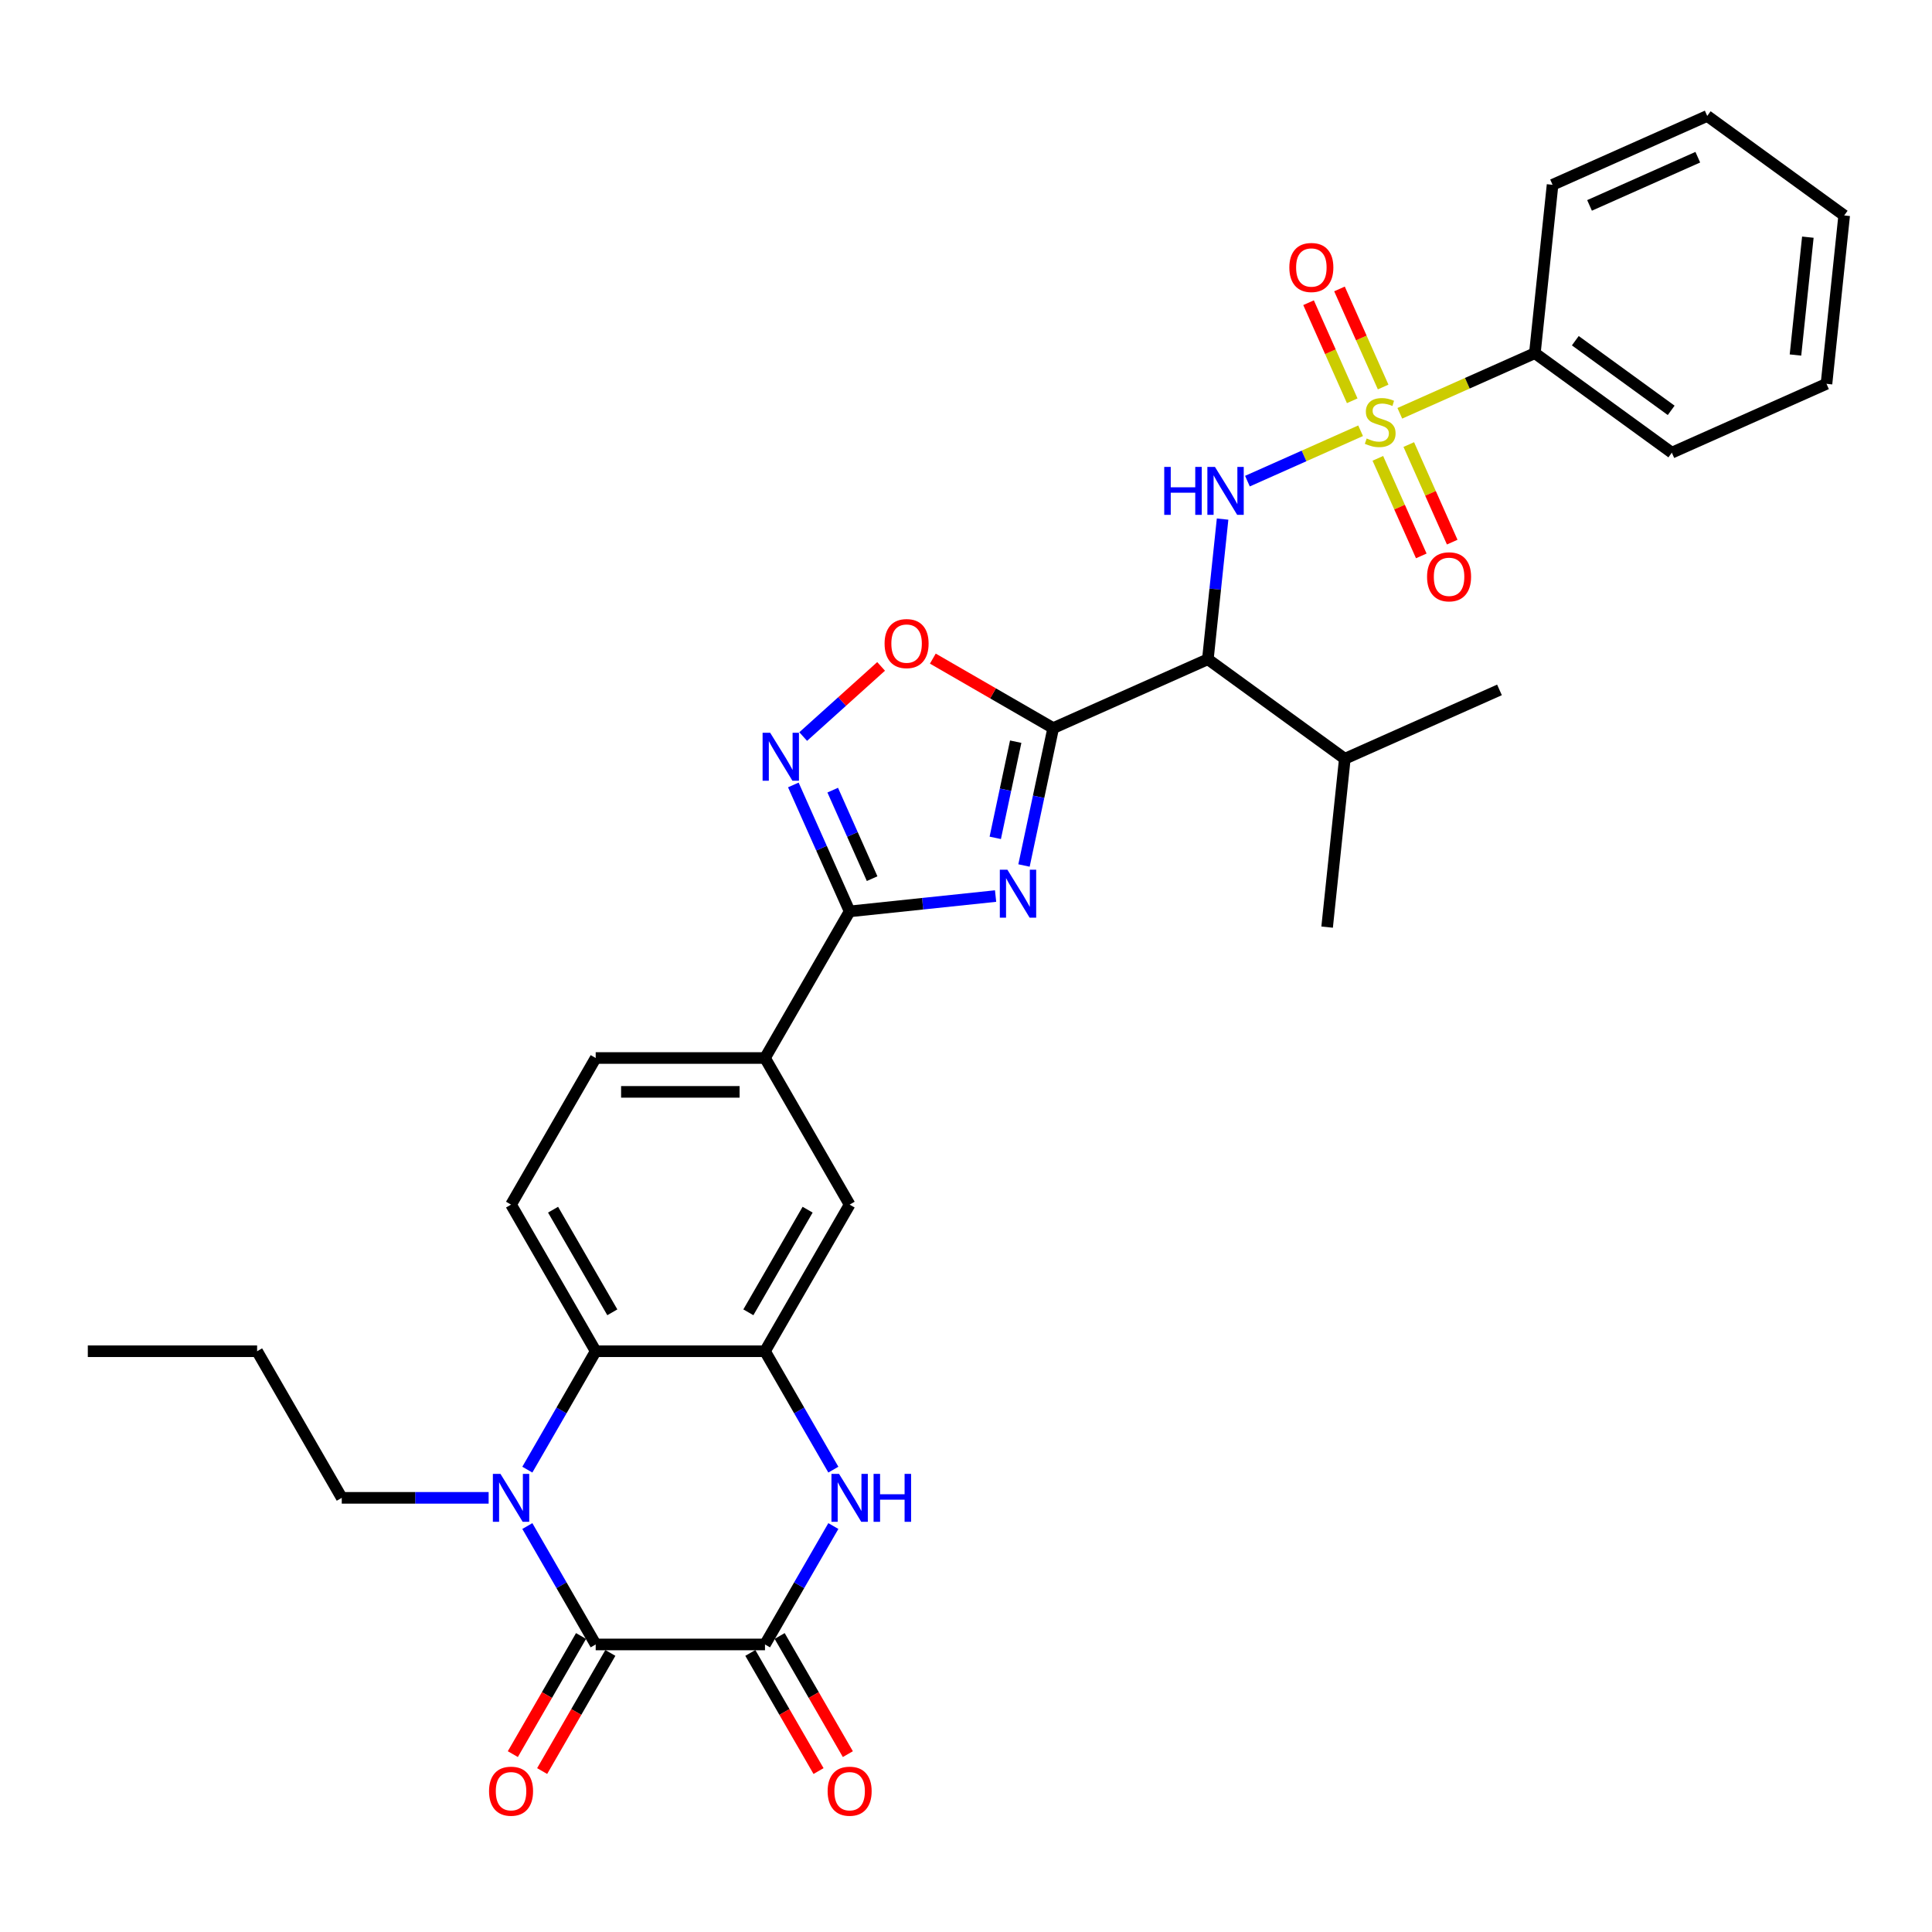 <?xml version='1.0' encoding='iso-8859-1'?>
<svg version='1.1' baseProfile='full'
              xmlns='http://www.w3.org/2000/svg'
                      xmlns:rdkit='http://www.rdkit.org/xml'
                      xmlns:xlink='http://www.w3.org/1999/xlink'
                  xml:space='preserve'
width='1000px' height='1000px' viewBox='0 0 1000 1000'>
<!-- END OF HEADER -->
<rect style='opacity:1.0;fill:#FFFFFF;stroke:none' width='1000' height='1000' x='0' y='0'> </rect>
<path class='bond-6' d='M 704.248,222.957 L 674.958,235.998' style='fill:none;fill-rule:evenodd;stroke:#CCCC00;stroke-width:6px;stroke-linecap:butt;stroke-linejoin:miter;stroke-opacity:1' />
<path class='bond-6' d='M 674.958,235.998 L 645.669,249.038' style='fill:none;fill-rule:evenodd;stroke:#0000FF;stroke-width:6px;stroke-linecap:butt;stroke-linejoin:miter;stroke-opacity:1' />
<path class='bond-15' d='M 713.17,237.233 L 724.412,262.482' style='fill:none;fill-rule:evenodd;stroke:#CCCC00;stroke-width:6px;stroke-linecap:butt;stroke-linejoin:miter;stroke-opacity:1' />
<path class='bond-15' d='M 724.412,262.482 L 735.654,287.732' style='fill:none;fill-rule:evenodd;stroke:#FF0000;stroke-width:6px;stroke-linecap:butt;stroke-linejoin:miter;stroke-opacity:1' />
<path class='bond-15' d='M 729.18,230.105 L 740.422,255.354' style='fill:none;fill-rule:evenodd;stroke:#CCCC00;stroke-width:6px;stroke-linecap:butt;stroke-linejoin:miter;stroke-opacity:1' />
<path class='bond-15' d='M 740.422,255.354 L 751.664,280.604' style='fill:none;fill-rule:evenodd;stroke:#FF0000;stroke-width:6px;stroke-linecap:butt;stroke-linejoin:miter;stroke-opacity:1' />
<path class='bond-16' d='M 715.916,200.312 L 704.616,174.931' style='fill:none;fill-rule:evenodd;stroke:#CCCC00;stroke-width:6px;stroke-linecap:butt;stroke-linejoin:miter;stroke-opacity:1' />
<path class='bond-16' d='M 704.616,174.931 L 693.316,149.551' style='fill:none;fill-rule:evenodd;stroke:#FF0000;stroke-width:6px;stroke-linecap:butt;stroke-linejoin:miter;stroke-opacity:1' />
<path class='bond-16' d='M 699.906,207.44 L 688.606,182.059' style='fill:none;fill-rule:evenodd;stroke:#CCCC00;stroke-width:6px;stroke-linecap:butt;stroke-linejoin:miter;stroke-opacity:1' />
<path class='bond-16' d='M 688.606,182.059 L 677.306,156.679' style='fill:none;fill-rule:evenodd;stroke:#FF0000;stroke-width:6px;stroke-linecap:butt;stroke-linejoin:miter;stroke-opacity:1' />
<path class='bond-18' d='M 724.542,213.922 L 759.494,198.36' style='fill:none;fill-rule:evenodd;stroke:#CCCC00;stroke-width:6px;stroke-linecap:butt;stroke-linejoin:miter;stroke-opacity:1' />
<path class='bond-18' d='M 759.494,198.36 L 794.445,182.799' style='fill:none;fill-rule:evenodd;stroke:#000000;stroke-width:6px;stroke-linecap:butt;stroke-linejoin:miter;stroke-opacity:1' />
<path class='bond-0' d='M 545.135,376.866 L 625.185,341.226' style='fill:none;fill-rule:evenodd;stroke:#000000;stroke-width:6px;stroke-linecap:butt;stroke-linejoin:miter;stroke-opacity:1' />
<path class='bond-1' d='M 545.135,376.866 L 537.577,412.423' style='fill:none;fill-rule:evenodd;stroke:#000000;stroke-width:6px;stroke-linecap:butt;stroke-linejoin:miter;stroke-opacity:1' />
<path class='bond-1' d='M 537.577,412.423 L 530.02,447.979' style='fill:none;fill-rule:evenodd;stroke:#0000FF;stroke-width:6px;stroke-linecap:butt;stroke-linejoin:miter;stroke-opacity:1' />
<path class='bond-1' d='M 525.726,383.89 L 520.435,408.779' style='fill:none;fill-rule:evenodd;stroke:#000000;stroke-width:6px;stroke-linecap:butt;stroke-linejoin:miter;stroke-opacity:1' />
<path class='bond-1' d='M 520.435,408.779 L 515.145,433.668' style='fill:none;fill-rule:evenodd;stroke:#0000FF;stroke-width:6px;stroke-linecap:butt;stroke-linejoin:miter;stroke-opacity:1' />
<path class='bond-12' d='M 545.135,376.866 L 513.983,358.881' style='fill:none;fill-rule:evenodd;stroke:#000000;stroke-width:6px;stroke-linecap:butt;stroke-linejoin:miter;stroke-opacity:1' />
<path class='bond-12' d='M 513.983,358.881 L 482.831,340.895' style='fill:none;fill-rule:evenodd;stroke:#FF0000;stroke-width:6px;stroke-linecap:butt;stroke-linejoin:miter;stroke-opacity:1' />
<path class='bond-5' d='M 515.315,463.797 L 477.543,467.767' style='fill:none;fill-rule:evenodd;stroke:#0000FF;stroke-width:6px;stroke-linecap:butt;stroke-linejoin:miter;stroke-opacity:1' />
<path class='bond-5' d='M 477.543,467.767 L 439.771,471.737' style='fill:none;fill-rule:evenodd;stroke:#000000;stroke-width:6px;stroke-linecap:butt;stroke-linejoin:miter;stroke-opacity:1' />
<path class='bond-2' d='M 272.948,760.683 L 290.64,730.039' style='fill:none;fill-rule:evenodd;stroke:#0000FF;stroke-width:6px;stroke-linecap:butt;stroke-linejoin:miter;stroke-opacity:1' />
<path class='bond-2' d='M 290.64,730.039 L 308.332,699.396' style='fill:none;fill-rule:evenodd;stroke:#000000;stroke-width:6px;stroke-linecap:butt;stroke-linejoin:miter;stroke-opacity:1' />
<path class='bond-3' d='M 272.948,789.88 L 290.64,820.524' style='fill:none;fill-rule:evenodd;stroke:#0000FF;stroke-width:6px;stroke-linecap:butt;stroke-linejoin:miter;stroke-opacity:1' />
<path class='bond-3' d='M 290.64,820.524 L 308.332,851.168' style='fill:none;fill-rule:evenodd;stroke:#000000;stroke-width:6px;stroke-linecap:butt;stroke-linejoin:miter;stroke-opacity:1' />
<path class='bond-23' d='M 252.917,775.282 L 214.905,775.282' style='fill:none;fill-rule:evenodd;stroke:#0000FF;stroke-width:6px;stroke-linecap:butt;stroke-linejoin:miter;stroke-opacity:1' />
<path class='bond-23' d='M 214.905,775.282 L 176.893,775.282' style='fill:none;fill-rule:evenodd;stroke:#000000;stroke-width:6px;stroke-linecap:butt;stroke-linejoin:miter;stroke-opacity:1' />
<path class='bond-19' d='M 300.743,846.787 L 283.092,877.36' style='fill:none;fill-rule:evenodd;stroke:#000000;stroke-width:6px;stroke-linecap:butt;stroke-linejoin:miter;stroke-opacity:1' />
<path class='bond-19' d='M 283.092,877.36 L 265.44,907.934' style='fill:none;fill-rule:evenodd;stroke:#FF0000;stroke-width:6px;stroke-linecap:butt;stroke-linejoin:miter;stroke-opacity:1' />
<path class='bond-19' d='M 315.921,855.549 L 298.269,886.123' style='fill:none;fill-rule:evenodd;stroke:#000000;stroke-width:6px;stroke-linecap:butt;stroke-linejoin:miter;stroke-opacity:1' />
<path class='bond-19' d='M 298.269,886.123 L 280.617,916.697' style='fill:none;fill-rule:evenodd;stroke:#FF0000;stroke-width:6px;stroke-linecap:butt;stroke-linejoin:miter;stroke-opacity:1' />
<path class='bond-36' d='M 308.332,851.168 L 395.958,851.168' style='fill:none;fill-rule:evenodd;stroke:#000000;stroke-width:6px;stroke-linecap:butt;stroke-linejoin:miter;stroke-opacity:1' />
<path class='bond-4' d='M 395.958,851.168 L 413.65,820.524' style='fill:none;fill-rule:evenodd;stroke:#000000;stroke-width:6px;stroke-linecap:butt;stroke-linejoin:miter;stroke-opacity:1' />
<path class='bond-4' d='M 413.65,820.524 L 431.342,789.88' style='fill:none;fill-rule:evenodd;stroke:#0000FF;stroke-width:6px;stroke-linecap:butt;stroke-linejoin:miter;stroke-opacity:1' />
<path class='bond-20' d='M 388.369,855.549 L 406.021,886.123' style='fill:none;fill-rule:evenodd;stroke:#000000;stroke-width:6px;stroke-linecap:butt;stroke-linejoin:miter;stroke-opacity:1' />
<path class='bond-20' d='M 406.021,886.123 L 423.673,916.697' style='fill:none;fill-rule:evenodd;stroke:#FF0000;stroke-width:6px;stroke-linecap:butt;stroke-linejoin:miter;stroke-opacity:1' />
<path class='bond-20' d='M 403.547,846.787 L 421.198,877.36' style='fill:none;fill-rule:evenodd;stroke:#000000;stroke-width:6px;stroke-linecap:butt;stroke-linejoin:miter;stroke-opacity:1' />
<path class='bond-20' d='M 421.198,877.36 L 438.85,907.934' style='fill:none;fill-rule:evenodd;stroke:#FF0000;stroke-width:6px;stroke-linecap:butt;stroke-linejoin:miter;stroke-opacity:1' />
<path class='bond-13' d='M 439.771,471.737 L 395.958,547.623' style='fill:none;fill-rule:evenodd;stroke:#000000;stroke-width:6px;stroke-linecap:butt;stroke-linejoin:miter;stroke-opacity:1' />
<path class='bond-34' d='M 439.771,471.737 L 425.2,439.011' style='fill:none;fill-rule:evenodd;stroke:#000000;stroke-width:6px;stroke-linecap:butt;stroke-linejoin:miter;stroke-opacity:1' />
<path class='bond-34' d='M 425.2,439.011 L 410.63,406.285' style='fill:none;fill-rule:evenodd;stroke:#0000FF;stroke-width:6px;stroke-linecap:butt;stroke-linejoin:miter;stroke-opacity:1' />
<path class='bond-34' d='M 451.41,454.791 L 441.21,431.883' style='fill:none;fill-rule:evenodd;stroke:#000000;stroke-width:6px;stroke-linecap:butt;stroke-linejoin:miter;stroke-opacity:1' />
<path class='bond-34' d='M 441.21,431.883 L 431.011,408.975' style='fill:none;fill-rule:evenodd;stroke:#0000FF;stroke-width:6px;stroke-linecap:butt;stroke-linejoin:miter;stroke-opacity:1' />
<path class='bond-7' d='M 632.81,268.678 L 628.998,304.952' style='fill:none;fill-rule:evenodd;stroke:#0000FF;stroke-width:6px;stroke-linecap:butt;stroke-linejoin:miter;stroke-opacity:1' />
<path class='bond-7' d='M 628.998,304.952 L 625.185,341.226' style='fill:none;fill-rule:evenodd;stroke:#000000;stroke-width:6px;stroke-linecap:butt;stroke-linejoin:miter;stroke-opacity:1' />
<path class='bond-22' d='M 625.185,341.226 L 696.076,392.731' style='fill:none;fill-rule:evenodd;stroke:#000000;stroke-width:6px;stroke-linecap:butt;stroke-linejoin:miter;stroke-opacity:1' />
<path class='bond-8' d='M 431.342,760.683 L 413.65,730.039' style='fill:none;fill-rule:evenodd;stroke:#0000FF;stroke-width:6px;stroke-linecap:butt;stroke-linejoin:miter;stroke-opacity:1' />
<path class='bond-8' d='M 413.65,730.039 L 395.958,699.396' style='fill:none;fill-rule:evenodd;stroke:#000000;stroke-width:6px;stroke-linecap:butt;stroke-linejoin:miter;stroke-opacity:1' />
<path class='bond-9' d='M 415.732,381.241 L 435.895,363.086' style='fill:none;fill-rule:evenodd;stroke:#0000FF;stroke-width:6px;stroke-linecap:butt;stroke-linejoin:miter;stroke-opacity:1' />
<path class='bond-9' d='M 435.895,363.086 L 456.057,344.931' style='fill:none;fill-rule:evenodd;stroke:#FF0000;stroke-width:6px;stroke-linecap:butt;stroke-linejoin:miter;stroke-opacity:1' />
<path class='bond-10' d='M 395.958,699.396 L 439.771,623.509' style='fill:none;fill-rule:evenodd;stroke:#000000;stroke-width:6px;stroke-linecap:butt;stroke-linejoin:miter;stroke-opacity:1' />
<path class='bond-10' d='M 387.353,679.25 L 418.022,626.13' style='fill:none;fill-rule:evenodd;stroke:#000000;stroke-width:6px;stroke-linecap:butt;stroke-linejoin:miter;stroke-opacity:1' />
<path class='bond-35' d='M 395.958,699.396 L 308.332,699.396' style='fill:none;fill-rule:evenodd;stroke:#000000;stroke-width:6px;stroke-linecap:butt;stroke-linejoin:miter;stroke-opacity:1' />
<path class='bond-11' d='M 308.332,699.396 L 264.519,623.509' style='fill:none;fill-rule:evenodd;stroke:#000000;stroke-width:6px;stroke-linecap:butt;stroke-linejoin:miter;stroke-opacity:1' />
<path class='bond-11' d='M 316.937,679.25 L 286.268,626.13' style='fill:none;fill-rule:evenodd;stroke:#000000;stroke-width:6px;stroke-linecap:butt;stroke-linejoin:miter;stroke-opacity:1' />
<path class='bond-14' d='M 395.958,547.623 L 439.771,623.509' style='fill:none;fill-rule:evenodd;stroke:#000000;stroke-width:6px;stroke-linecap:butt;stroke-linejoin:miter;stroke-opacity:1' />
<path class='bond-21' d='M 395.958,547.623 L 308.332,547.623' style='fill:none;fill-rule:evenodd;stroke:#000000;stroke-width:6px;stroke-linecap:butt;stroke-linejoin:miter;stroke-opacity:1' />
<path class='bond-21' d='M 382.814,565.148 L 321.476,565.148' style='fill:none;fill-rule:evenodd;stroke:#000000;stroke-width:6px;stroke-linecap:butt;stroke-linejoin:miter;stroke-opacity:1' />
<path class='bond-17' d='M 264.519,623.509 L 308.332,547.623' style='fill:none;fill-rule:evenodd;stroke:#000000;stroke-width:6px;stroke-linecap:butt;stroke-linejoin:miter;stroke-opacity:1' />
<path class='bond-24' d='M 794.445,182.799 L 865.336,234.304' style='fill:none;fill-rule:evenodd;stroke:#000000;stroke-width:6px;stroke-linecap:butt;stroke-linejoin:miter;stroke-opacity:1' />
<path class='bond-24' d='M 815.38,176.346 L 865.003,212.4' style='fill:none;fill-rule:evenodd;stroke:#000000;stroke-width:6px;stroke-linecap:butt;stroke-linejoin:miter;stroke-opacity:1' />
<path class='bond-25' d='M 794.445,182.799 L 803.604,95.653' style='fill:none;fill-rule:evenodd;stroke:#000000;stroke-width:6px;stroke-linecap:butt;stroke-linejoin:miter;stroke-opacity:1' />
<path class='bond-26' d='M 696.076,392.731 L 776.126,357.09' style='fill:none;fill-rule:evenodd;stroke:#000000;stroke-width:6px;stroke-linecap:butt;stroke-linejoin:miter;stroke-opacity:1' />
<path class='bond-27' d='M 696.076,392.731 L 686.917,479.877' style='fill:none;fill-rule:evenodd;stroke:#000000;stroke-width:6px;stroke-linecap:butt;stroke-linejoin:miter;stroke-opacity:1' />
<path class='bond-28' d='M 176.893,775.282 L 133.08,699.396' style='fill:none;fill-rule:evenodd;stroke:#000000;stroke-width:6px;stroke-linecap:butt;stroke-linejoin:miter;stroke-opacity:1' />
<path class='bond-30' d='M 865.336,234.304 L 945.386,198.663' style='fill:none;fill-rule:evenodd;stroke:#000000;stroke-width:6px;stroke-linecap:butt;stroke-linejoin:miter;stroke-opacity:1' />
<path class='bond-31' d='M 803.604,95.653 L 883.655,60.012' style='fill:none;fill-rule:evenodd;stroke:#000000;stroke-width:6px;stroke-linecap:butt;stroke-linejoin:miter;stroke-opacity:1' />
<path class='bond-31' d='M 822.74,106.317 L 878.775,81.368' style='fill:none;fill-rule:evenodd;stroke:#000000;stroke-width:6px;stroke-linecap:butt;stroke-linejoin:miter;stroke-opacity:1' />
<path class='bond-29' d='M 133.08,699.396 L 45.455,699.396' style='fill:none;fill-rule:evenodd;stroke:#000000;stroke-width:6px;stroke-linecap:butt;stroke-linejoin:miter;stroke-opacity:1' />
<path class='bond-33' d='M 945.386,198.663 L 954.545,111.517' style='fill:none;fill-rule:evenodd;stroke:#000000;stroke-width:6px;stroke-linecap:butt;stroke-linejoin:miter;stroke-opacity:1' />
<path class='bond-33' d='M 929.331,183.76 L 935.742,122.757' style='fill:none;fill-rule:evenodd;stroke:#000000;stroke-width:6px;stroke-linecap:butt;stroke-linejoin:miter;stroke-opacity:1' />
<path class='bond-32' d='M 883.655,60.012 L 954.545,111.517' style='fill:none;fill-rule:evenodd;stroke:#000000;stroke-width:6px;stroke-linecap:butt;stroke-linejoin:miter;stroke-opacity:1' />
<path  class='atom-0' d='M 707.385 226.957
Q 707.665 227.062, 708.822 227.552
Q 709.979 228.043, 711.24 228.359
Q 712.537 228.639, 713.799 228.639
Q 716.147 228.639, 717.514 227.517
Q 718.881 226.361, 718.881 224.363
Q 718.881 222.996, 718.18 222.155
Q 717.514 221.314, 716.463 220.858
Q 715.411 220.402, 713.659 219.876
Q 711.451 219.21, 710.119 218.58
Q 708.822 217.949, 707.876 216.617
Q 706.964 215.285, 706.964 213.042
Q 706.964 209.922, 709.067 207.994
Q 711.205 206.067, 715.411 206.067
Q 718.285 206.067, 721.545 207.434
L 720.739 210.132
Q 717.76 208.906, 715.516 208.906
Q 713.098 208.906, 711.766 209.922
Q 710.434 210.904, 710.469 212.621
Q 710.469 213.953, 711.135 214.759
Q 711.836 215.565, 712.818 216.021
Q 713.834 216.477, 715.516 217.002
Q 717.76 217.703, 719.092 218.404
Q 720.424 219.105, 721.37 220.542
Q 722.351 221.944, 722.351 224.363
Q 722.351 227.798, 720.038 229.655
Q 717.76 231.478, 713.939 231.478
Q 711.731 231.478, 710.049 230.987
Q 708.401 230.532, 706.438 229.726
L 707.385 226.957
' fill='#CCCC00'/>
<path  class='atom-2' d='M 521.431 450.17
L 529.563 463.314
Q 530.369 464.61, 531.666 466.959
Q 532.963 469.307, 533.033 469.447
L 533.033 450.17
L 536.328 450.17
L 536.328 474.985
L 532.928 474.985
L 524.2 460.615
Q 523.184 458.932, 522.097 457.004
Q 521.046 455.077, 520.73 454.481
L 520.73 474.985
L 517.506 474.985
L 517.506 450.17
L 521.431 450.17
' fill='#0000FF'/>
<path  class='atom-3' d='M 259.034 762.874
L 267.165 776.018
Q 267.972 777.315, 269.268 779.663
Q 270.565 782.011, 270.635 782.152
L 270.635 762.874
L 273.93 762.874
L 273.93 787.69
L 270.53 787.69
L 261.803 773.319
Q 260.786 771.636, 259.7 769.709
Q 258.648 767.781, 258.333 767.185
L 258.333 787.69
L 255.108 787.69
L 255.108 762.874
L 259.034 762.874
' fill='#0000FF'/>
<path  class='atom-7' d='M 602.607 241.672
L 605.971 241.672
L 605.971 252.222
L 618.66 252.222
L 618.66 241.672
L 622.024 241.672
L 622.024 266.488
L 618.66 266.488
L 618.66 255.026
L 605.971 255.026
L 605.971 266.488
L 602.607 266.488
L 602.607 241.672
' fill='#0000FF'/>
<path  class='atom-7' d='M 628.859 241.672
L 636.991 254.816
Q 637.797 256.113, 639.094 258.461
Q 640.391 260.81, 640.461 260.95
L 640.461 241.672
L 643.756 241.672
L 643.756 266.488
L 640.356 266.488
L 631.628 252.117
Q 630.612 250.435, 629.525 248.507
Q 628.474 246.579, 628.158 245.983
L 628.158 266.488
L 624.934 266.488
L 624.934 241.672
L 628.859 241.672
' fill='#0000FF'/>
<path  class='atom-9' d='M 434.285 762.874
L 442.417 776.018
Q 443.223 777.315, 444.52 779.663
Q 445.817 782.011, 445.887 782.152
L 445.887 762.874
L 449.182 762.874
L 449.182 787.69
L 445.782 787.69
L 437.054 773.319
Q 436.038 771.636, 434.951 769.709
Q 433.9 767.781, 433.584 767.185
L 433.584 787.69
L 430.36 787.69
L 430.36 762.874
L 434.285 762.874
' fill='#0000FF'/>
<path  class='atom-9' d='M 452.161 762.874
L 455.526 762.874
L 455.526 773.424
L 468.214 773.424
L 468.214 762.874
L 471.579 762.874
L 471.579 787.69
L 468.214 787.69
L 468.214 776.228
L 455.526 776.228
L 455.526 787.69
L 452.161 787.69
L 452.161 762.874
' fill='#0000FF'/>
<path  class='atom-10' d='M 398.645 379.279
L 406.777 392.423
Q 407.583 393.72, 408.88 396.068
Q 410.176 398.416, 410.246 398.557
L 410.246 379.279
L 413.541 379.279
L 413.541 404.095
L 410.141 404.095
L 401.414 389.724
Q 400.397 388.041, 399.311 386.114
Q 398.259 384.186, 397.944 383.59
L 397.944 404.095
L 394.719 404.095
L 394.719 379.279
L 398.645 379.279
' fill='#0000FF'/>
<path  class='atom-13' d='M 457.858 333.124
Q 457.858 327.165, 460.802 323.835
Q 463.746 320.506, 469.249 320.506
Q 474.752 320.506, 477.696 323.835
Q 480.64 327.165, 480.64 333.124
Q 480.64 339.152, 477.661 342.587
Q 474.682 345.987, 469.249 345.987
Q 463.781 345.987, 460.802 342.587
Q 457.858 339.187, 457.858 333.124
M 469.249 343.183
Q 473.034 343.183, 475.067 340.659
Q 477.135 338.101, 477.135 333.124
Q 477.135 328.252, 475.067 325.798
Q 473.034 323.31, 469.249 323.31
Q 465.463 323.31, 463.395 325.763
Q 461.363 328.217, 461.363 333.124
Q 461.363 338.136, 463.395 340.659
Q 465.463 343.183, 469.249 343.183
' fill='#FF0000'/>
<path  class='atom-16' d='M 738.644 298.56
Q 738.644 292.601, 741.588 289.271
Q 744.533 285.942, 750.036 285.942
Q 755.538 285.942, 758.483 289.271
Q 761.427 292.601, 761.427 298.56
Q 761.427 304.588, 758.448 308.023
Q 755.468 311.423, 750.036 311.423
Q 744.568 311.423, 741.588 308.023
Q 738.644 304.623, 738.644 298.56
M 750.036 308.619
Q 753.821 308.619, 755.854 306.096
Q 757.922 303.537, 757.922 298.56
Q 757.922 293.688, 755.854 291.234
Q 753.821 288.746, 750.036 288.746
Q 746.25 288.746, 744.182 291.199
Q 742.149 293.653, 742.149 298.56
Q 742.149 303.572, 744.182 306.096
Q 746.25 308.619, 750.036 308.619
' fill='#FF0000'/>
<path  class='atom-17' d='M 667.363 138.459
Q 667.363 132.501, 670.307 129.171
Q 673.251 125.841, 678.754 125.841
Q 684.257 125.841, 687.201 129.171
Q 690.146 132.501, 690.146 138.459
Q 690.146 144.488, 687.166 147.923
Q 684.187 151.323, 678.754 151.323
Q 673.286 151.323, 670.307 147.923
Q 667.363 144.523, 667.363 138.459
M 678.754 148.519
Q 682.54 148.519, 684.573 145.995
Q 686.641 143.436, 686.641 138.459
Q 686.641 133.587, 684.573 131.134
Q 682.54 128.645, 678.754 128.645
Q 674.969 128.645, 672.901 131.099
Q 670.868 133.552, 670.868 138.459
Q 670.868 143.471, 672.901 145.995
Q 674.969 148.519, 678.754 148.519
' fill='#FF0000'/>
<path  class='atom-20' d='M 253.128 927.124
Q 253.128 921.166, 256.072 917.836
Q 259.016 914.506, 264.519 914.506
Q 270.022 914.506, 272.966 917.836
Q 275.911 921.166, 275.911 927.124
Q 275.911 933.153, 272.931 936.588
Q 269.952 939.988, 264.519 939.988
Q 259.051 939.988, 256.072 936.588
Q 253.128 933.188, 253.128 927.124
M 264.519 937.184
Q 268.305 937.184, 270.338 934.66
Q 272.405 932.101, 272.405 927.124
Q 272.405 922.252, 270.338 919.799
Q 268.305 917.31, 264.519 917.31
Q 260.734 917.31, 258.666 919.764
Q 256.633 922.217, 256.633 927.124
Q 256.633 932.136, 258.666 934.66
Q 260.734 937.184, 264.519 937.184
' fill='#FF0000'/>
<path  class='atom-21' d='M 428.379 927.124
Q 428.379 921.166, 431.324 917.836
Q 434.268 914.506, 439.771 914.506
Q 445.274 914.506, 448.218 917.836
Q 451.162 921.166, 451.162 927.124
Q 451.162 933.153, 448.183 936.588
Q 445.204 939.988, 439.771 939.988
Q 434.303 939.988, 431.324 936.588
Q 428.379 933.188, 428.379 927.124
M 439.771 937.184
Q 443.556 937.184, 445.589 934.66
Q 447.657 932.101, 447.657 927.124
Q 447.657 922.252, 445.589 919.799
Q 443.556 917.31, 439.771 917.31
Q 435.985 917.31, 433.917 919.764
Q 431.885 922.217, 431.885 927.124
Q 431.885 932.136, 433.917 934.66
Q 435.985 937.184, 439.771 937.184
' fill='#FF0000'/>
</svg>
